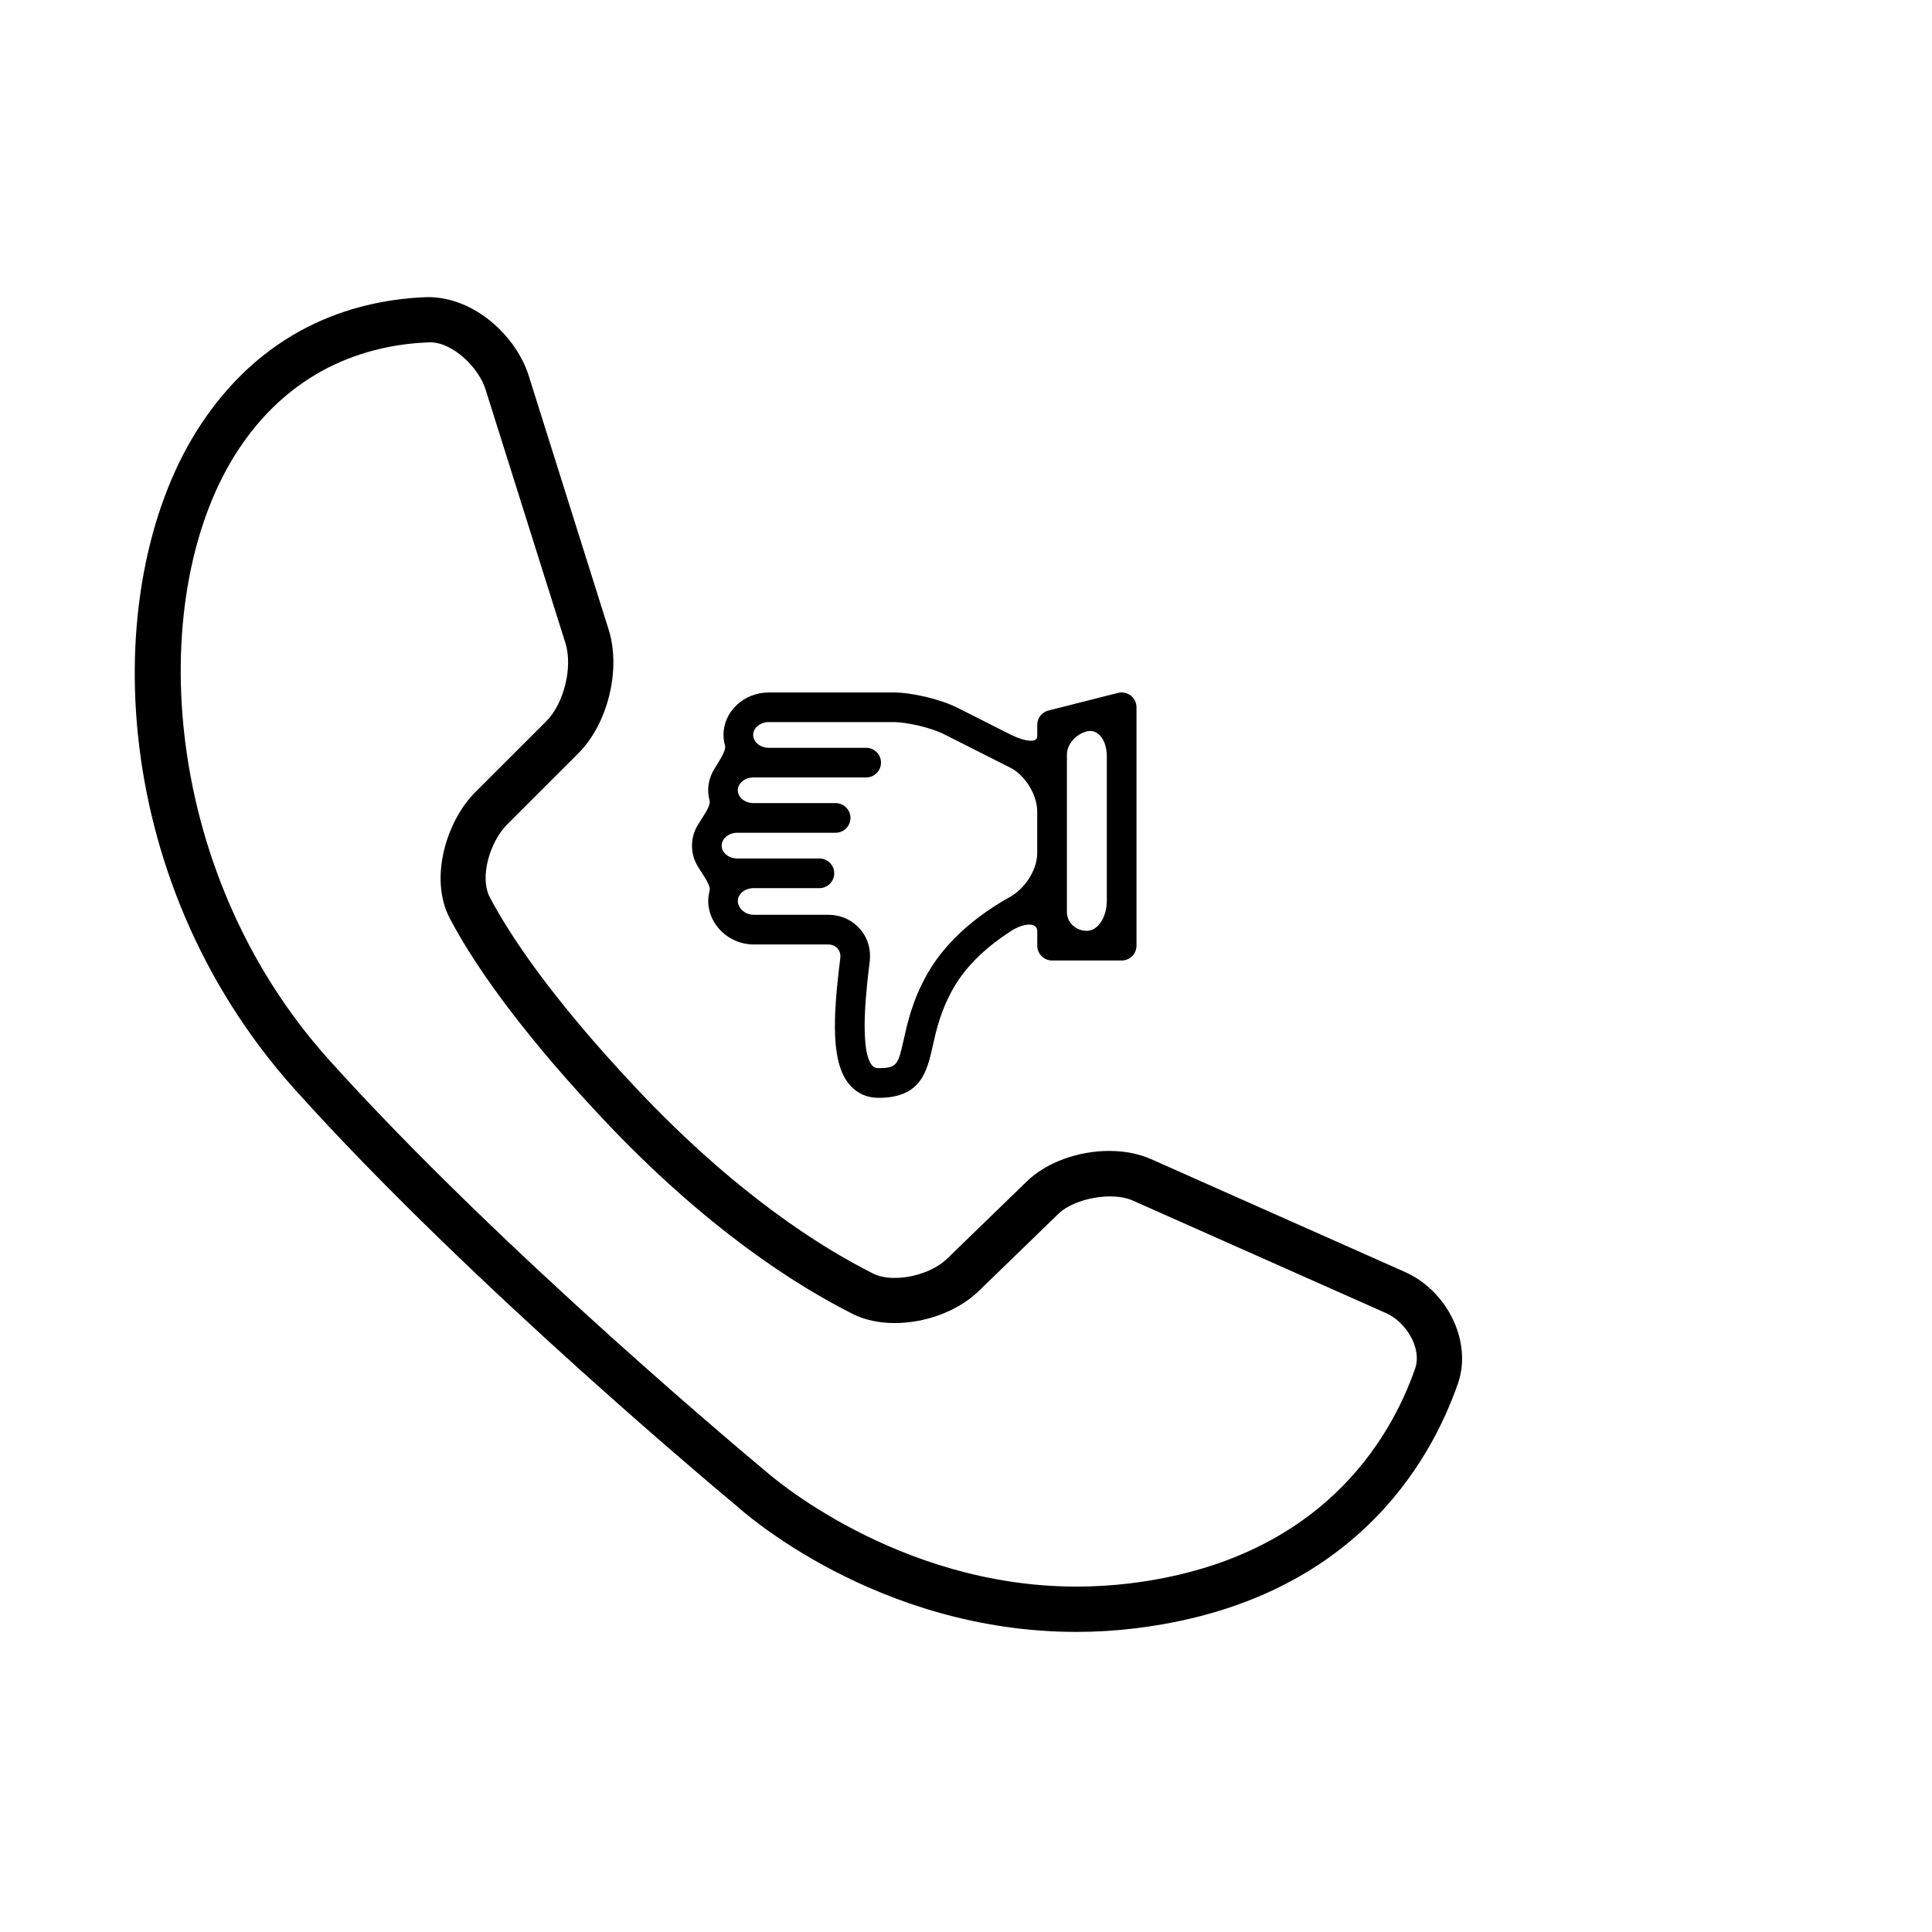 <?xml version="1.0" encoding="iso-8859-1"?>
<!-- Generator: Adobe Illustrator 17.1.0, SVG Export Plug-In . SVG Version: 6.00 Build 0)  -->
<!DOCTYPE svg PUBLIC "-//W3C//DTD SVG 1.1//EN" "http://www.w3.org/Graphics/SVG/1.1/DTD/svg11.dtd">
<svg version="1.1" id="Capa_1" xmlns="http://www.w3.org/2000/svg" xmlns:xlink="http://www.w3.org/1999/xlink" x="0px" y="0px"
	 viewBox="0 0 64 64" style="enable-background:new 0 0 64 64;" xml:space="preserve">
<g>
	<path d="M9.762,36.083c5.867,6.537,14.574,13.748,14.649,13.81c0.187,0.17,4.642,4.166,11.251,4.166
		c0.644,0,1.293-0.039,1.927-0.116c7.157-0.865,9.78-5.452,10.706-8.109c0.479-1.367-0.327-3.062-1.762-3.702l-8.399-3.733
		c-0.403-0.179-0.884-0.273-1.394-0.273c-1.037,0-2.08,0.385-2.719,1.004l-2.646,2.565c-0.393,0.382-1.092,0.638-1.74,0.638
		c-0.277,0-0.521-0.049-0.705-0.142c-1.785-0.895-4.592-2.683-7.829-6.115c-2.869-3.045-4.233-5.134-4.874-6.35
		c-0.358-0.68,0.016-1.858,0.576-2.418l2.356-2.354c0.979-0.979,1.42-2.78,1.002-4.101l-2.647-8.408
		c-0.403-1.279-1.763-2.603-3.347-2.603c-2.195,0.074-5.276,0.86-7.491,4.184C3.25,19.163,3.457,29.059,9.762,36.083z M7.923,14.856
		c1.861-2.792,4.466-3.454,6.325-3.517c0.758,0.003,1.607,0.837,1.834,1.555l2.648,8.408c0.25,0.792-0.046,2.002-0.633,2.589
		l-2.355,2.354c-0.963,0.962-1.531,2.869-0.843,4.176c0.979,1.862,2.745,4.172,5.11,6.682c3.385,3.59,6.354,5.477,8.248,6.428
		c0.387,0.194,0.864,0.297,1.379,0.297c1.043,0,2.108-0.405,2.782-1.057l2.647-2.565c0.528-0.513,1.781-0.74,2.458-0.437
		l8.399,3.733c0.639,0.285,1.195,1.148,0.955,1.836c-0.811,2.328-3.121,6.349-9.47,7.116c-0.58,0.069-1.168,0.104-1.747,0.104
		c-5.985,0-10.219-3.754-10.27-3.8c-0.084-0.068-8.736-7.24-14.516-13.678C5.236,28.796,4.795,19.549,7.923,14.856z"/>
	<path d="M37.157,31.818c0.271,0,0.491-0.22,0.491-0.491V23.43c0-0.149-0.07-0.294-0.189-0.388
		c-0.086-0.067-0.193-0.104-0.302-0.104c-0.041,0-0.082,0.005-0.121,0.015l-2.305,0.584c-0.219,0.055-0.371,0.25-0.371,0.477
		c0,0,0,0.171,0,0.383c0,0.211-0.4,0.181-0.893-0.068l-1.746-0.881c-0.567-0.286-1.505-0.509-2.136-0.509h-1.398h-2.395H25.47
		c-0.829,0-1.503,0.631-1.503,1.407c0,0.117,0.017,0.231,0.047,0.339c0.051,0.183-0.166,0.477-0.367,0.816
		c-0.119,0.201-0.187,0.432-0.187,0.679c0,0.115,0.016,0.226,0.045,0.332c0.049,0.179-0.179,0.47-0.387,0.813
		c-0.124,0.204-0.195,0.439-0.195,0.691c0,0.251,0.071,0.486,0.195,0.689c0.209,0.342,0.437,0.631,0.388,0.81
		c-0.029,0.106-0.045,0.217-0.045,0.332c0,0.781,0.688,1.44,1.503,1.44h2.467c0.129,0,0.24,0.047,0.316,0.133
		c0.072,0.082,0.103,0.195,0.089,0.319c-0.262,2.078-0.298,3.507,0.322,4.211c0.244,0.276,0.562,0.417,0.948,0.417
		c1.407,0,1.603-0.875,1.793-1.723c0.115-0.515,0.259-1.156,0.669-1.885c0.473-0.841,1.234-1.475,1.921-1.916
		c0.465-0.298,0.872-0.272,0.872-0.003v0.487c0,0.271,0.22,0.491,0.491,0.491H37.157z M35.343,25.579c0,0,0-0.265,0-0.592
		c0-0.327,0.296-0.667,0.661-0.759c0.365-0.093,0.661,0.28,0.661,0.832v4.775c0,0.552-0.296,1-0.661,1
		c-0.365,0-0.661-0.276-0.661-0.616v-0.616V25.579z M29.939,34.429c-0.185,0.827-0.214,0.955-0.834,0.955
		c-0.097,0-0.158-0.024-0.211-0.085c-0.451-0.511-0.176-2.71-0.084-3.438c0.05-0.409-0.065-0.797-0.328-1.094
		c-0.265-0.3-0.639-0.464-1.053-0.464h-2.467c-0.276,0-0.521-0.215-0.521-0.458c0-0.233,0.233-0.424,0.521-0.424h2.182
		c0.271,0,0.491-0.221,0.491-0.491c0-0.271-0.221-0.492-0.491-0.492h-2.719c-0.286,0-0.519-0.191-0.519-0.424
		c0-0.236,0.233-0.428,0.519-0.428h0.537h2.182h0.537c0.271,0,0.492-0.22,0.492-0.491c0-0.271-0.221-0.491-0.492-0.491h-0.537
		h-2.182c-0.287,0-0.521-0.19-0.521-0.425c0-0.234,0.233-0.425,0.521-0.425h0.507h2.718h0.506c0.271,0,0.491-0.221,0.491-0.491
		c0-0.271-0.22-0.491-0.491-0.491h-0.506H25.47c-0.287,0-0.52-0.191-0.52-0.427c0-0.234,0.233-0.425,0.52-0.425h0.322h2.395h1.398
		c0.475,0,1.266,0.189,1.693,0.405l2.188,1.105c0.493,0.249,0.893,0.898,0.893,1.451v1.388c0,0.552-0.415,1.171-0.897,1.44
		c-0.887,0.494-2.058,1.332-2.753,2.568C30.23,33.131,30.069,33.85,29.939,34.429z"/>
</g>
</svg>
